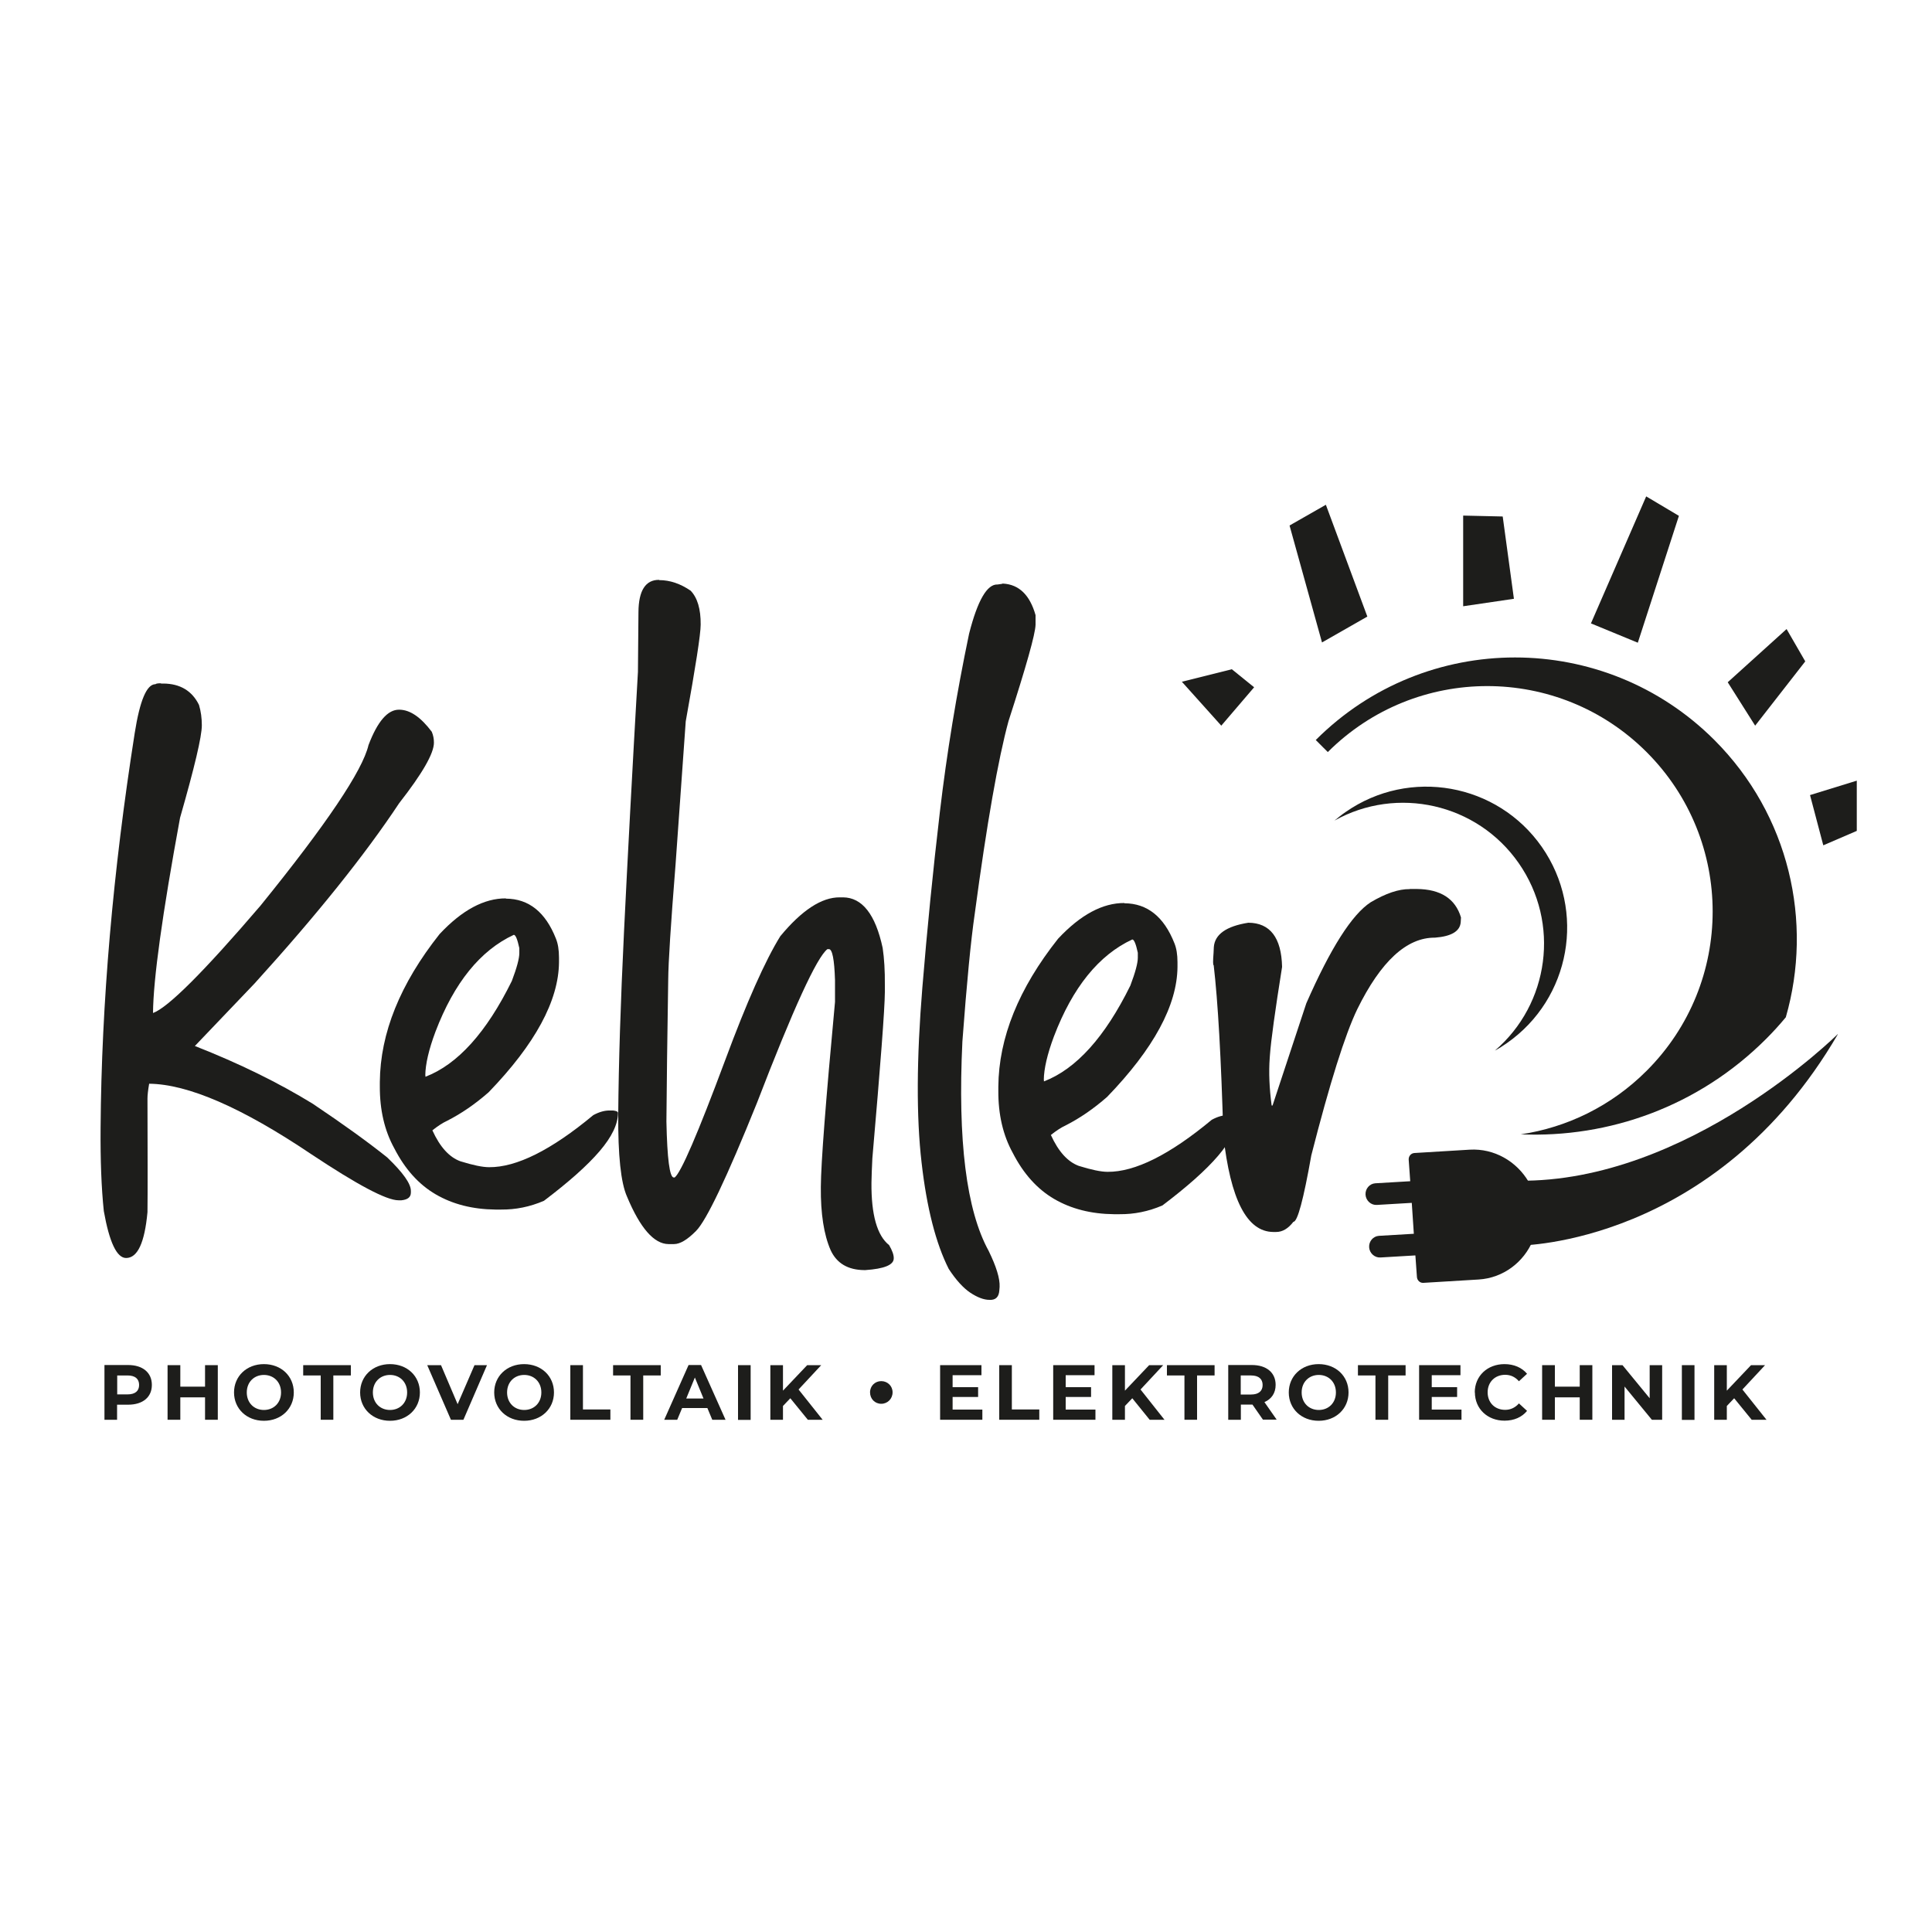<?xml version="1.0" encoding="UTF-8"?><svg id="Ebene_1" xmlns="http://www.w3.org/2000/svg" xmlns:xlink="http://www.w3.org/1999/xlink" viewBox="0 0 150 150"><defs><style>.cls-1{fill:none;}.cls-2{fill:#1d1d1b;}.cls-3{clip-path:url(#clippath-1);}.cls-4{clip-path:url(#clippath-3);}.cls-5{clip-path:url(#clippath-4);}.cls-6{clip-path:url(#clippath-2);}.cls-7{clip-path:url(#clippath-7);}.cls-8{clip-path:url(#clippath-6);}.cls-9{clip-path:url(#clippath-5);}.cls-10{clip-path:url(#clippath);}</style><clipPath id="clippath"><rect class="cls-1" x="5.18" y="37.57" width="140.5" height="73.32"/></clipPath><clipPath id="clippath-1"><rect class="cls-1" x="5.18" y="37.57" width="140.5" height="73.32"/></clipPath><clipPath id="clippath-2"><rect class="cls-1" x="5.18" y="37.57" width="140.5" height="73.32"/></clipPath><clipPath id="clippath-3"><rect class="cls-1" x="5.18" y="37.57" width="140.5" height="73.32"/></clipPath><clipPath id="clippath-4"><rect class="cls-1" x="5.18" y="37.57" width="140.5" height="73.32"/></clipPath><clipPath id="clippath-5"><rect class="cls-1" x="5.18" y="37.57" width="140.5" height="73.32"/></clipPath><clipPath id="clippath-6"><rect class="cls-1" x="5.18" y="37.57" width="140.5" height="73.32"/></clipPath><clipPath id="clippath-7"><rect class="cls-1" x="5.18" y="37.57" width="140.5" height="73.32"/></clipPath></defs><g class="cls-10"><path class="cls-2" d="M102.16,57.45c8.54-8.54,22.39-8.54,30.94,0,5.83,5.83,7.68,14.13,5.55,21.53-.48.58-.99,1.14-1.53,1.68-5.24,5.24-12.19,7.7-19.05,7.41,3.57-.53,7.02-2.18,9.77-4.93,6.84-6.83,6.84-17.91,0-24.75-6.83-6.83-17.91-6.83-24.75,0l-.93-.93Z"/></g><polygon class="cls-2" points="113.6 40.03 116.67 40.1 117.54 46.49 113.6 47.07 113.6 40.03"/><polygon class="cls-2" points="100.12 40.8 102.94 39.19 106.16 47.87 102.64 49.88 100.12 40.8"/><polygon class="cls-2" points="130.35 40.05 127.81 38.54 123.52 48.4 127.16 49.9 130.35 40.05"/><polygon class="cls-2" points="91.76 52.93 95.64 51.96 97.37 53.36 94.82 56.34 91.76 52.93"/><polygon class="cls-2" points="140.16 51.35 138.71 48.84 134.14 52.97 136.27 56.34 140.16 51.35"/><polygon class="cls-2" points="144.16 64.51 144.16 60.61 140.53 61.73 141.56 65.63 144.16 64.51"/><g class="cls-3"><path class="cls-2" d="M119.71,65.76c3.45,4.96,2.24,11.77-2.72,15.23-.3.21-.61.41-.93.58,4.22-3.61,5.1-9.9,1.85-14.56-3.24-4.65-9.45-6.01-14.3-3.3.28-.23.56-.46.87-.67,4.96-3.45,11.77-2.24,15.23,2.72"/><path class="cls-2" d="M12.5,53.07h.18c1.3.01,2.23.56,2.77,1.66.15.5.22,1.03.22,1.58,0,.88-.57,3.27-1.69,7.18-1.38,7.49-2.08,12.55-2.1,15.16,1.16-.42,3.94-3.19,8.34-8.33,5.14-6.34,7.93-10.5,8.39-12.47.7-1.84,1.49-2.76,2.38-2.75.84,0,1.68.58,2.53,1.71.12.27.17.56.17.85,0,.84-.91,2.41-2.7,4.7-2.67,4.03-6.41,8.69-11.22,13.99l-4.64,4.86c3.46,1.36,6.51,2.86,9.16,4.49,2.34,1.57,4.27,2.96,5.77,4.16,1.23,1.18,1.85,2.05,1.84,2.61v.12c0,.36-.25.55-.73.6h-.23c-.94,0-3.19-1.2-6.76-3.57-5.39-3.63-9.59-5.45-12.6-5.48-.09.52-.13.9-.13,1.15.01,4.26.02,7.2,0,8.82-.22,2.38-.77,3.56-1.66,3.56-.72,0-1.3-1.22-1.73-3.64-.19-1.81-.27-3.97-.25-6.48.07-9.68.96-19.9,2.65-30.64.4-2.53.93-3.79,1.61-3.79.05-.05.19-.07.43-.07"/><path class="cls-2" d="M33.03,83.48v.12c2.5-.96,4.74-3.44,6.71-7.44.39-1.03.58-1.75.58-2.16v-.39c-.15-.69-.29-1.03-.43-1.03-2.6,1.21-4.63,3.72-6.08,7.52-.52,1.39-.78,2.52-.79,3.39M39.28,69.77c1.78.01,3.07,1.05,3.88,3.1.16.39.24.88.24,1.48v.37c-.03,2.97-1.84,6.33-5.46,10.08-1.06.93-2.13,1.66-3.21,2.21-.37.17-.76.43-1.16.75.59,1.3,1.32,2.09,2.17,2.4.97.3,1.71.46,2.23.46,2.13.02,4.83-1.33,8.09-4.04.46-.25.89-.37,1.28-.36h.27c.25.03.37.09.37.18,0,.88-.48,1.87-1.43,2.98-.95,1.11-2.39,2.39-4.32,3.85-1.09.47-2.2.69-3.33.68h-.44c-1.76-.02-3.31-.41-4.63-1.18-1.32-.77-2.39-1.96-3.22-3.58-.76-1.38-1.13-2.99-1.12-4.82v-.32c.03-3.8,1.58-7.63,4.64-11.49,1.74-1.86,3.46-2.78,5.15-2.77"/><path class="cls-2" d="M51.18,45.04c.84,0,1.65.28,2.44.82.53.55.79,1.43.78,2.63,0,.75-.39,3.25-1.16,7.52-.32,4.51-.58,8.21-.79,11.11-.37,4.63-.56,7.61-.57,8.94-.07,4.47-.12,8.14-.14,11.01.06,2.9.25,4.35.57,4.35h.07c.49-.37,1.8-3.41,3.92-9.1,1.68-4.53,3.11-7.74,4.28-9.63,1.67-2.02,3.21-3.03,4.62-3.02h.25c1.49.01,2.52,1.32,3.08,3.93.12.81.18,1.77.17,2.88v.55c-.01,1.34-.34,5.64-.97,12.9-.04.76-.06,1.39-.07,1.9-.02,2.49.44,4.1,1.37,4.84.25.43.37.77.36,1.03,0,.51-.74.81-2.21.91h-.07c-1.28-.01-2.15-.53-2.62-1.55-.52-1.19-.78-2.82-.76-4.91.01-1.85.38-6.63,1.1-14.36v-1.7c-.05-1.6-.21-2.4-.47-2.4h-.12c-.82.63-2.65,4.61-5.47,11.94-2.35,5.83-3.93,9.14-4.73,9.94-.67.68-1.24,1.02-1.71,1.02h-.43c-1.12-.01-2.2-1.24-3.22-3.69-.48-1.08-.7-3.21-.68-6.38.03-3.92.18-8.66.45-14.22.27-5.56.63-12.28,1.08-20.14l.04-4.63c.01-1.68.55-2.52,1.6-2.51"/><path class="cls-2" d="M77.81,45.31h.07c1.24.07,2.08.89,2.52,2.45v.75c-.02.72-.72,3.21-2.1,7.48-.8,2.94-1.68,7.92-2.62,14.95-.3,2.05-.62,5.35-.96,9.92-.37,7.7.31,13.12,2.04,16.26.59,1.21.88,2.14.85,2.79l-.02.25c-.03.53-.28.79-.77.76-.44,0-.93-.19-1.48-.55-.55-.37-1.11-.98-1.68-1.85-1-1.98-1.71-4.74-2.11-8.27-.41-3.53-.39-8.05.06-13.56.37-4.51.82-9.05,1.36-13.64.54-4.59,1.3-9.21,2.27-13.85.66-2.59,1.4-3.86,2.21-3.82l.36-.05Z"/><path class="cls-2" d="M81.05,83.84v.12c2.5-.96,4.74-3.44,6.71-7.44.39-1.03.58-1.75.58-2.16v-.39c-.15-.69-.29-1.03-.43-1.03-2.6,1.21-4.63,3.72-6.08,7.52-.52,1.39-.78,2.52-.79,3.39M87.3,70.13c1.78.01,3.07,1.05,3.88,3.1.16.39.24.88.24,1.48v.37c-.03,2.97-1.84,6.33-5.46,10.08-1.06.93-2.13,1.66-3.21,2.21-.37.17-.76.43-1.16.75.59,1.3,1.32,2.09,2.17,2.4.97.3,1.71.46,2.23.46,2.13.02,4.83-1.33,8.09-4.04.46-.25.89-.37,1.28-.36h.27c.25.03.37.09.37.18,0,.88-.48,1.87-1.43,2.98-.95,1.11-2.39,2.39-4.32,3.85-1.09.47-2.2.69-3.33.68h-.44c-1.76-.02-3.31-.41-4.63-1.18-1.32-.77-2.39-1.96-3.22-3.58-.76-1.38-1.13-2.99-1.12-4.82v-.32c.03-3.8,1.58-7.63,4.64-11.49,1.74-1.86,3.46-2.78,5.15-2.77"/><path class="cls-2" d="M109.45,69.02h.55c1.85.02,2.99.75,3.43,2.21l-.02.36c-.05.71-.72,1.11-2,1.21-2.19-.02-4.2,1.83-6.03,5.55-.95,1.97-2.14,5.75-3.57,11.35-.61,3.44-1.07,5.16-1.39,5.16-.41.53-.85.79-1.34.79h-.23c-2.04-.02-3.32-2.51-3.87-7.49-.17-5.99-.42-10.4-.75-13.22-.06,0-.06-.32-.01-.96l.02-.44c.07-.99.96-1.63,2.68-1.9,1.69.01,2.57,1.16,2.62,3.43-.55,3.45-.86,5.72-.94,6.81l-.02.27c-.08,1.11-.03,2.34.15,3.68h.07s2.62-7.93,2.62-7.93c1.88-4.28,3.54-6.9,5-7.85,1.17-.69,2.17-1.03,3.03-1.02"/><path class="cls-2" d="M142.68,80.29s-11.62,11.54-24.8,11.38l-1.72-1.02,1.83,6.05s15.15-.03,24.7-16.4"/><path class="cls-2" d="M118.68,91.75c-.93-1.58-2.66-2.6-4.57-2.49l-4.3.26c-.26.02-.45.24-.44.51l.12,1.68-2.71.16c-.45.03-.79.43-.76.89.03.46.43.82.88.79l2.71-.16.16,2.4-2.71.16c-.45.03-.79.43-.76.89.03.46.43.82.88.79l2.71-.16.12,1.68c.02.26.24.47.5.45l4.3-.26c1.91-.12,3.5-1.35,4.2-3.03l-.12-4.57c-.07,0-.13,0-.2,0"/></g><polygon class="cls-2" points="76.27 109.44 76.27 110.23 72.99 110.23 72.99 105.99 76.2 105.99 76.2 106.77 73.96 106.77 73.96 107.7 75.94 107.7 75.94 108.46 73.96 108.46 73.96 109.44 76.27 109.44"/><polygon class="cls-2" points="77.58 105.99 78.56 105.99 78.56 109.43 80.69 109.43 80.69 110.23 77.58 110.23 77.58 105.99"/><polygon class="cls-2" points="85.05 109.44 85.05 110.23 81.77 110.23 81.77 105.99 84.98 105.99 84.98 106.77 82.74 106.77 82.74 107.7 84.71 107.7 84.71 108.46 82.74 108.46 82.74 109.44 85.05 109.44"/><polygon class="cls-2" points="87.91 108.56 87.34 109.16 87.34 110.23 86.36 110.23 86.36 105.99 87.34 105.99 87.34 107.97 89.22 105.99 90.31 105.99 88.55 107.88 90.41 110.23 89.26 110.23 87.91 108.56"/><polygon class="cls-2" points="91.96 106.79 90.6 106.79 90.6 105.99 94.3 105.99 94.3 106.79 92.94 106.79 92.94 110.23 91.96 110.23 91.96 106.79"/><g class="cls-6"><path class="cls-2" d="M97.13,106.79h-.8v1.48h.8c.6,0,.9-.28.9-.74s-.3-.74-.9-.74M98.06,110.23l-.82-1.18h-.9v1.18h-.98v-4.25h1.84c1.13,0,1.84.59,1.84,1.54,0,.64-.32,1.1-.87,1.34l.95,1.36h-1.06Z"/><path class="cls-2" d="M103.72,108.11c0-.81-.57-1.36-1.33-1.36s-1.33.55-1.33,1.36.57,1.36,1.33,1.36,1.33-.55,1.33-1.36M100.06,108.11c0-1.26.98-2.2,2.32-2.2s2.32.93,2.32,2.2-.99,2.2-2.32,2.2-2.32-.93-2.32-2.2"/></g><polygon class="cls-2" points="106.79 106.79 105.43 106.79 105.43 105.99 109.13 105.99 109.13 106.79 107.78 106.79 107.78 110.23 106.79 110.23 106.79 106.79"/><polygon class="cls-2" points="113.47 109.44 113.47 110.23 110.18 110.23 110.18 105.99 113.39 105.99 113.39 106.77 111.16 106.77 111.16 107.7 113.13 107.7 113.13 108.46 111.16 108.46 111.16 109.44 113.47 109.44"/><g class="cls-4"><path class="cls-2" d="M114.5,108.11c0-1.28.98-2.2,2.31-2.2.73,0,1.35.27,1.75.75l-.63.58c-.29-.33-.64-.5-1.07-.5-.79,0-1.36.56-1.36,1.36s.56,1.36,1.36,1.36c.42,0,.78-.17,1.07-.5l.63.58c-.4.49-1.01.76-1.75.76-1.32,0-2.3-.92-2.3-2.2"/></g><polygon class="cls-2" points="123.63 105.99 123.63 110.23 122.65 110.23 122.65 108.49 120.72 108.49 120.72 110.23 119.73 110.23 119.73 105.99 120.72 105.99 120.72 107.66 122.65 107.66 122.65 105.99 123.63 105.99"/><polygon class="cls-2" points="129.05 105.99 129.05 110.23 128.25 110.23 126.13 107.65 126.13 110.23 125.16 110.23 125.16 105.99 125.97 105.99 128.08 108.56 128.08 105.99 129.05 105.99"/><rect class="cls-2" x="130.58" y="105.99" width=".98" height="4.25"/><polygon class="cls-2" points="134.64 108.56 134.07 109.16 134.07 110.23 133.09 110.23 133.09 105.99 134.07 105.99 134.07 107.97 135.95 105.99 137.04 105.99 135.28 107.88 137.15 110.23 136 110.23 134.64 108.56"/><g class="cls-5"><path class="cls-2" d="M67.55,108.1c0-.5.39-.87.87-.87s.88.37.88.87-.39.89-.88.89-.87-.38-.87-.89"/><path class="cls-2" d="M10.8,107.53c0-.47-.3-.74-.9-.74h-.8v1.47h.8c.6,0,.9-.27.9-.73M11.79,107.53c0,.95-.71,1.53-1.84,1.53h-.86v1.17h-.98v-4.25h1.84c1.13,0,1.84.59,1.84,1.54"/></g><polygon class="cls-2" points="16.91 105.99 16.91 110.23 15.92 110.23 15.92 108.49 14 108.49 14 110.23 13.01 110.23 13.01 105.99 14 105.99 14 107.66 15.92 107.66 15.92 105.99 16.91 105.99"/><g class="cls-9"><path class="cls-2" d="M21.82,108.11c0-.81-.57-1.36-1.33-1.36s-1.33.55-1.33,1.36.57,1.36,1.33,1.36,1.33-.55,1.33-1.36M18.17,108.11c0-1.26.98-2.2,2.32-2.2s2.32.93,2.32,2.2-.99,2.2-2.32,2.2-2.32-.93-2.32-2.2"/></g><polygon class="cls-2" points="24.9 106.79 23.54 106.79 23.54 105.99 27.24 105.99 27.24 106.79 25.88 106.79 25.88 110.23 24.9 110.23 24.9 106.79"/><g class="cls-8"><path class="cls-2" d="M31.61,108.11c0-.81-.57-1.36-1.33-1.36s-1.33.55-1.33,1.36.57,1.36,1.33,1.36,1.33-.55,1.33-1.36M27.96,108.11c0-1.26.98-2.2,2.32-2.2s2.32.93,2.32,2.2-.99,2.2-2.32,2.2-2.32-.93-2.32-2.2"/></g><polygon class="cls-2" points="37.81 105.99 35.98 110.23 35.01 110.23 33.17 105.99 34.24 105.99 35.53 109.02 36.84 105.99 37.81 105.99"/><g class="cls-7"><path class="cls-2" d="M42.03,108.11c0-.81-.57-1.36-1.33-1.36s-1.33.55-1.33,1.36.57,1.36,1.33,1.36,1.33-.55,1.33-1.36M38.37,108.11c0-1.26.98-2.2,2.32-2.2s2.32.93,2.32,2.2-.99,2.2-2.32,2.2-2.32-.93-2.32-2.2"/></g><polygon class="cls-2" points="44.28 105.99 45.26 105.99 45.26 109.43 47.39 109.43 47.39 110.23 44.28 110.23 44.28 105.99"/><polygon class="cls-2" points="48.95 106.79 47.6 106.79 47.6 105.99 51.3 105.99 51.3 106.79 49.94 106.79 49.94 110.23 48.95 110.23 48.95 106.79"/><path class="cls-2" d="M54.62,108.58l-.67-1.63-.67,1.63h1.35ZM54.93,109.32h-1.97l-.38.91h-1.01l1.89-4.25h.97l1.9,4.25h-1.03l-.38-.91Z"/><rect class="cls-2" x="57.3" y="105.99" width=".98" height="4.25"/><polygon class="cls-2" points="61.36 108.56 60.79 109.16 60.79 110.23 59.81 110.23 59.81 105.99 60.79 105.99 60.79 107.97 62.67 105.99 63.76 105.99 62 107.88 63.87 110.23 62.72 110.23 61.36 108.56"/></svg>
